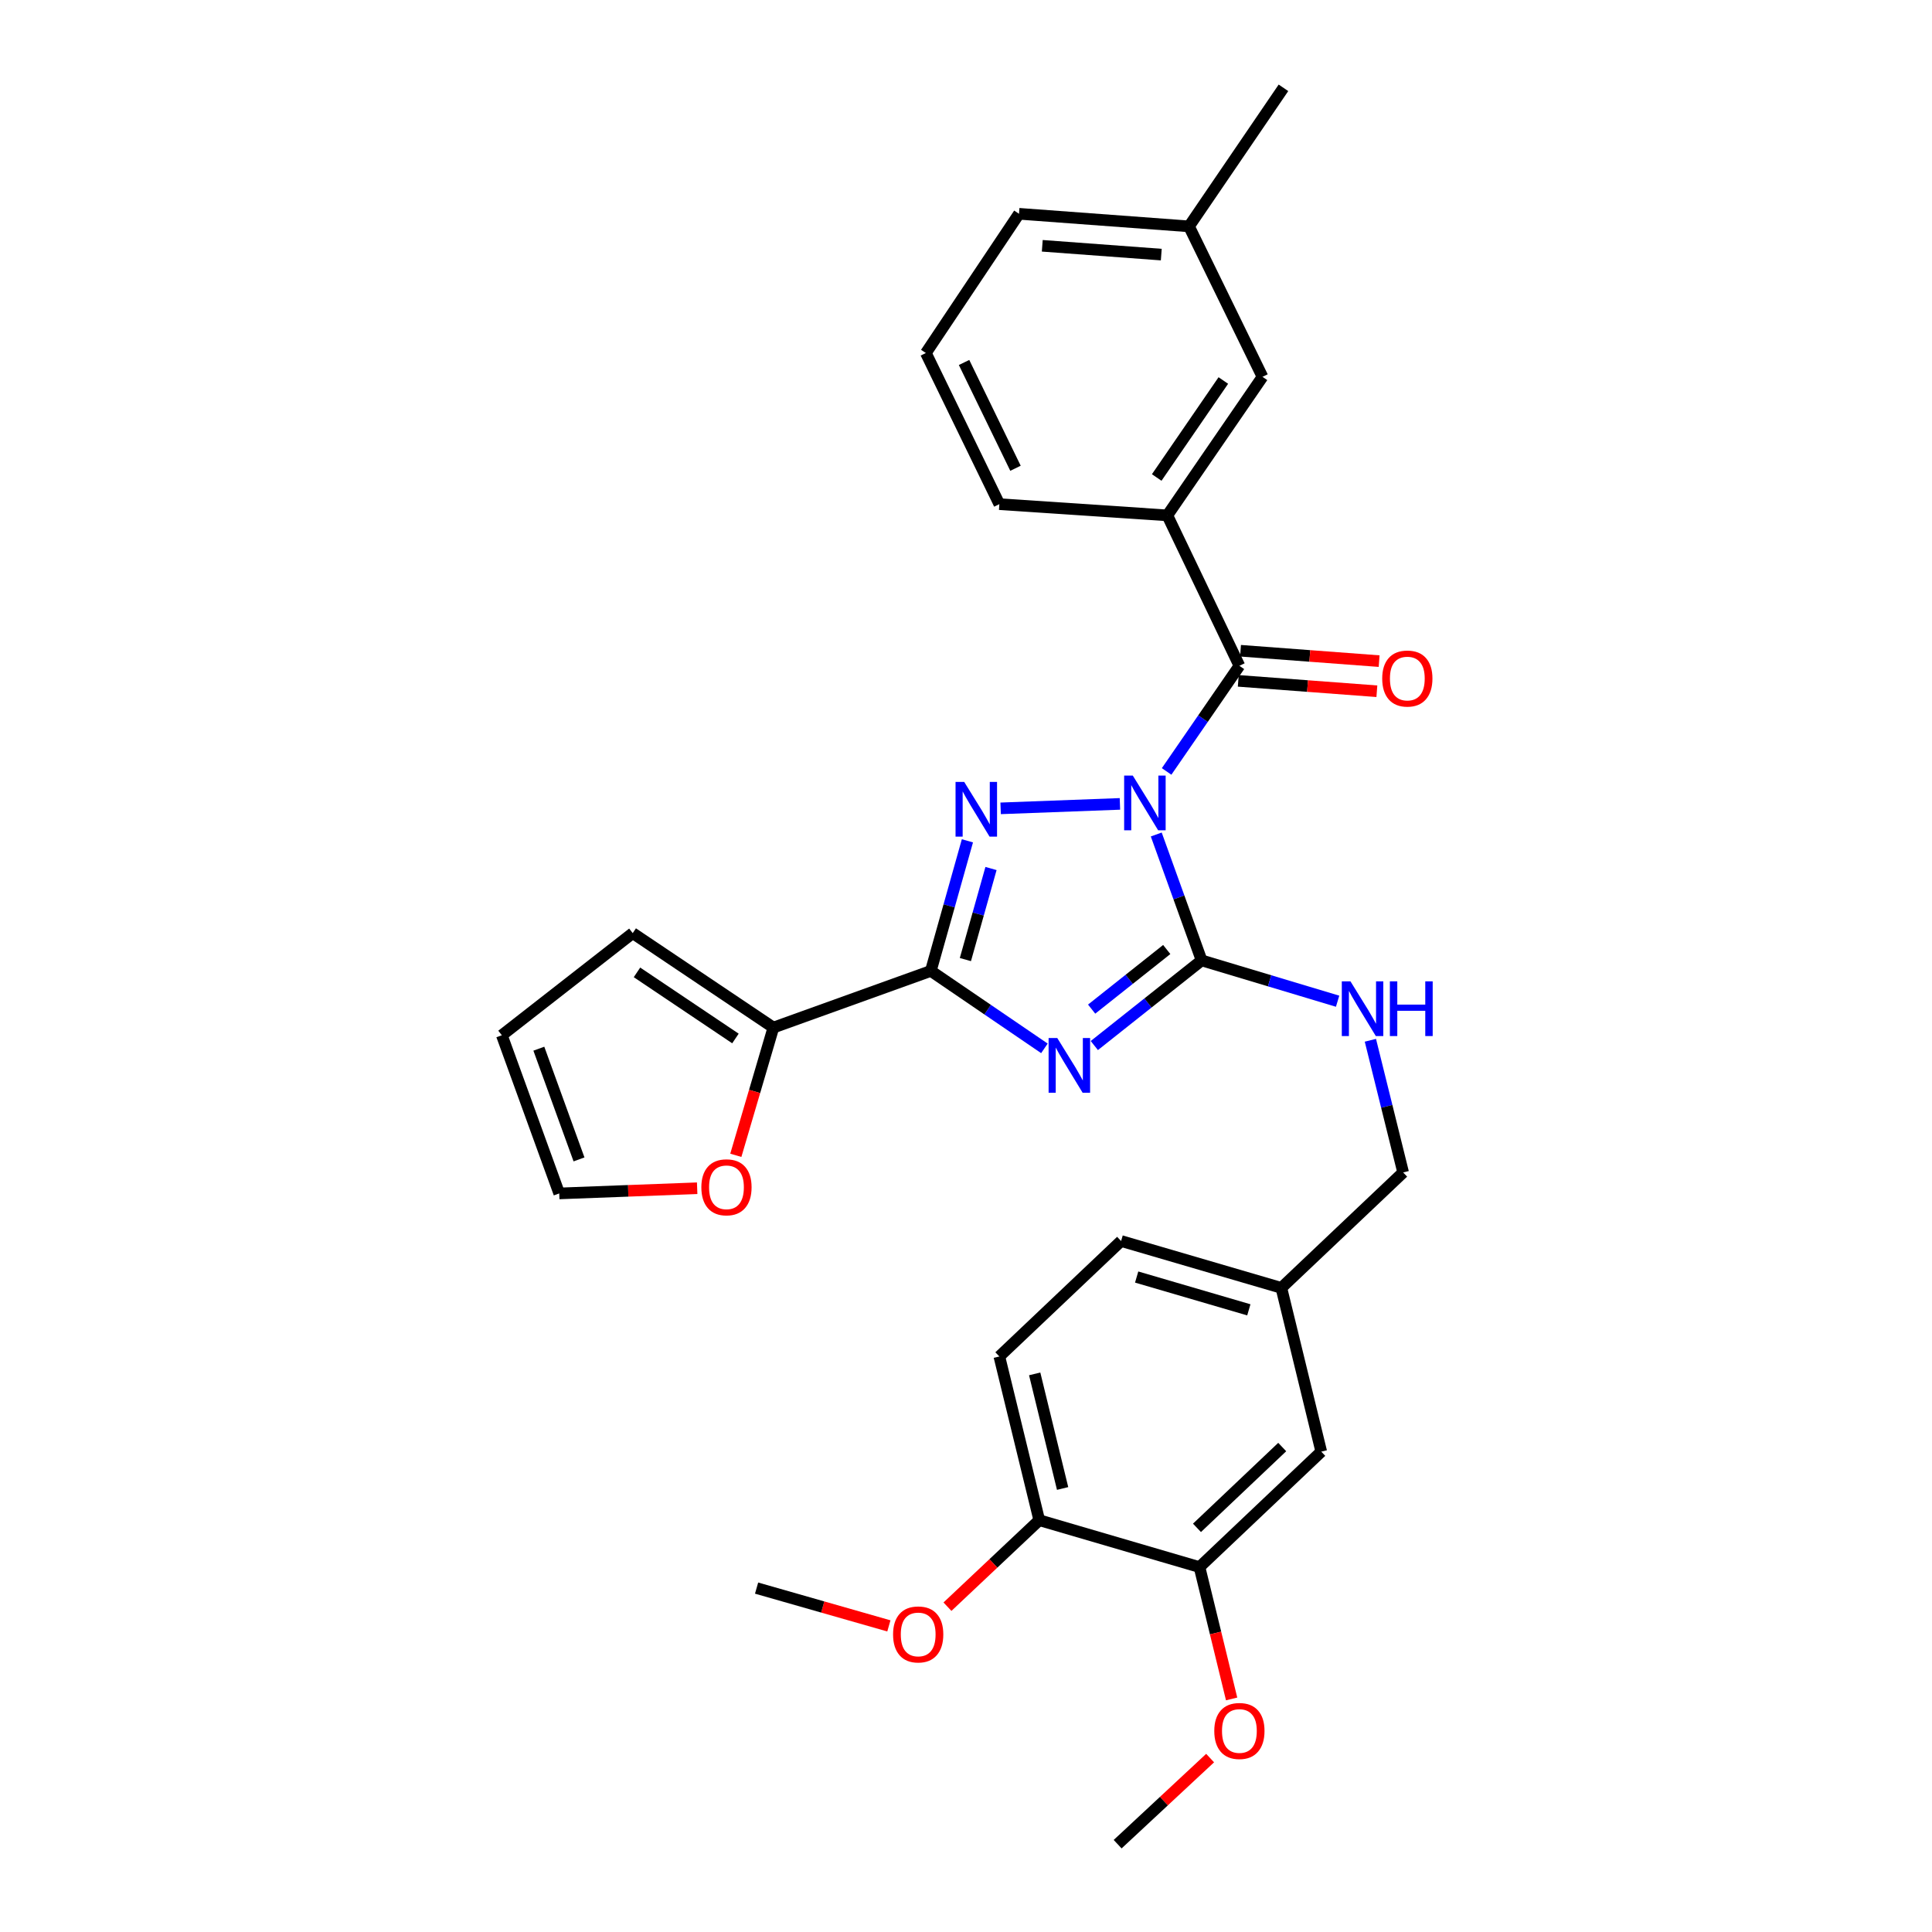 <?xml version='1.0' encoding='iso-8859-1'?>
<svg version='1.1' baseProfile='full'
              xmlns='http://www.w3.org/2000/svg'
                      xmlns:rdkit='http://www.rdkit.org/xml'
                      xmlns:xlink='http://www.w3.org/1999/xlink'
                  xml:space='preserve'
width='1000px' height='1000px' viewBox='0 0 1000 1000'>
<!-- END OF HEADER -->
<rect style='opacity:1.0;fill:#FFFFFF;stroke:none' width='1000' height='1000' x='0' y='0'> </rect>
<path class='bond-1' d='M 598.477,431.934 L 610.214,464.516' style='fill:none;fill-rule:evenodd;stroke:#0000FF;stroke-width:6px;stroke-linecap:butt;stroke-linejoin:miter;stroke-opacity:1' />
<path class='bond-1' d='M 610.214,464.516 L 621.951,497.099' style='fill:none;fill-rule:evenodd;stroke:#000000;stroke-width:6px;stroke-linecap:butt;stroke-linejoin:miter;stroke-opacity:1' />
<path class='bond-2' d='M 579.673,416.092 L 517.929,418.402' style='fill:none;fill-rule:evenodd;stroke:#0000FF;stroke-width:6px;stroke-linecap:butt;stroke-linejoin:miter;stroke-opacity:1' />
<path class='bond-4' d='M 603.837,399.293 L 622.673,371.955' style='fill:none;fill-rule:evenodd;stroke:#0000FF;stroke-width:6px;stroke-linecap:butt;stroke-linejoin:miter;stroke-opacity:1' />
<path class='bond-4' d='M 622.673,371.955 L 641.51,344.617' style='fill:none;fill-rule:evenodd;stroke:#000000;stroke-width:6px;stroke-linecap:butt;stroke-linejoin:miter;stroke-opacity:1' />
<path class='bond-0' d='M 566.421,541.174 L 594.186,519.137' style='fill:none;fill-rule:evenodd;stroke:#0000FF;stroke-width:6px;stroke-linecap:butt;stroke-linejoin:miter;stroke-opacity:1' />
<path class='bond-0' d='M 594.186,519.137 L 621.951,497.099' style='fill:none;fill-rule:evenodd;stroke:#000000;stroke-width:6px;stroke-linecap:butt;stroke-linejoin:miter;stroke-opacity:1' />
<path class='bond-0' d='M 565.032,522.318 L 584.467,506.892' style='fill:none;fill-rule:evenodd;stroke:#0000FF;stroke-width:6px;stroke-linecap:butt;stroke-linejoin:miter;stroke-opacity:1' />
<path class='bond-0' d='M 584.467,506.892 L 603.903,491.466' style='fill:none;fill-rule:evenodd;stroke:#000000;stroke-width:6px;stroke-linecap:butt;stroke-linejoin:miter;stroke-opacity:1' />
<path class='bond-30' d='M 540.587,542.631 L 511.19,522.588' style='fill:none;fill-rule:evenodd;stroke:#0000FF;stroke-width:6px;stroke-linecap:butt;stroke-linejoin:miter;stroke-opacity:1' />
<path class='bond-30' d='M 511.19,522.588 L 481.793,502.545' style='fill:none;fill-rule:evenodd;stroke:#000000;stroke-width:6px;stroke-linecap:butt;stroke-linejoin:miter;stroke-opacity:1' />
<path class='bond-7' d='M 621.951,497.099 L 657.147,507.663' style='fill:none;fill-rule:evenodd;stroke:#000000;stroke-width:6px;stroke-linecap:butt;stroke-linejoin:miter;stroke-opacity:1' />
<path class='bond-7' d='M 657.147,507.663 L 692.343,518.227' style='fill:none;fill-rule:evenodd;stroke:#0000FF;stroke-width:6px;stroke-linecap:butt;stroke-linejoin:miter;stroke-opacity:1' />
<path class='bond-3' d='M 500.735,435.207 L 491.264,468.876' style='fill:none;fill-rule:evenodd;stroke:#0000FF;stroke-width:6px;stroke-linecap:butt;stroke-linejoin:miter;stroke-opacity:1' />
<path class='bond-3' d='M 491.264,468.876 L 481.793,502.545' style='fill:none;fill-rule:evenodd;stroke:#000000;stroke-width:6px;stroke-linecap:butt;stroke-linejoin:miter;stroke-opacity:1' />
<path class='bond-3' d='M 512.942,449.541 L 506.313,473.109' style='fill:none;fill-rule:evenodd;stroke:#0000FF;stroke-width:6px;stroke-linecap:butt;stroke-linejoin:miter;stroke-opacity:1' />
<path class='bond-3' d='M 506.313,473.109 L 499.683,496.677' style='fill:none;fill-rule:evenodd;stroke:#000000;stroke-width:6px;stroke-linecap:butt;stroke-linejoin:miter;stroke-opacity:1' />
<path class='bond-5' d='M 481.793,502.545 L 400.302,531.874' style='fill:none;fill-rule:evenodd;stroke:#000000;stroke-width:6px;stroke-linecap:butt;stroke-linejoin:miter;stroke-opacity:1' />
<path class='bond-6' d='M 641.51,344.617 L 604.208,266.756' style='fill:none;fill-rule:evenodd;stroke:#000000;stroke-width:6px;stroke-linecap:butt;stroke-linejoin:miter;stroke-opacity:1' />
<path class='bond-10' d='M 640.926,352.412 L 676.796,355.1' style='fill:none;fill-rule:evenodd;stroke:#000000;stroke-width:6px;stroke-linecap:butt;stroke-linejoin:miter;stroke-opacity:1' />
<path class='bond-10' d='M 676.796,355.1 L 712.666,357.788' style='fill:none;fill-rule:evenodd;stroke:#FF0000;stroke-width:6px;stroke-linecap:butt;stroke-linejoin:miter;stroke-opacity:1' />
<path class='bond-10' d='M 642.094,336.823 L 677.964,339.511' style='fill:none;fill-rule:evenodd;stroke:#000000;stroke-width:6px;stroke-linecap:butt;stroke-linejoin:miter;stroke-opacity:1' />
<path class='bond-10' d='M 677.964,339.511 L 713.834,342.199' style='fill:none;fill-rule:evenodd;stroke:#FF0000;stroke-width:6px;stroke-linecap:butt;stroke-linejoin:miter;stroke-opacity:1' />
<path class='bond-9' d='M 400.302,531.874 L 390.582,564.931' style='fill:none;fill-rule:evenodd;stroke:#000000;stroke-width:6px;stroke-linecap:butt;stroke-linejoin:miter;stroke-opacity:1' />
<path class='bond-9' d='M 390.582,564.931 L 380.862,597.987' style='fill:none;fill-rule:evenodd;stroke:#FF0000;stroke-width:6px;stroke-linecap:butt;stroke-linejoin:miter;stroke-opacity:1' />
<path class='bond-11' d='M 400.302,531.874 L 327.496,482.986' style='fill:none;fill-rule:evenodd;stroke:#000000;stroke-width:6px;stroke-linecap:butt;stroke-linejoin:miter;stroke-opacity:1' />
<path class='bond-11' d='M 380.666,537.519 L 329.702,503.298' style='fill:none;fill-rule:evenodd;stroke:#000000;stroke-width:6px;stroke-linecap:butt;stroke-linejoin:miter;stroke-opacity:1' />
<path class='bond-13' d='M 604.208,266.756 L 653.469,195.045' style='fill:none;fill-rule:evenodd;stroke:#000000;stroke-width:6px;stroke-linecap:butt;stroke-linejoin:miter;stroke-opacity:1' />
<path class='bond-13' d='M 598.711,247.148 L 633.194,196.95' style='fill:none;fill-rule:evenodd;stroke:#000000;stroke-width:6px;stroke-linecap:butt;stroke-linejoin:miter;stroke-opacity:1' />
<path class='bond-24' d='M 604.208,266.756 L 517.262,260.946' style='fill:none;fill-rule:evenodd;stroke:#000000;stroke-width:6px;stroke-linecap:butt;stroke-linejoin:miter;stroke-opacity:1' />
<path class='bond-18' d='M 709.309,538.446 L 717.788,572.649' style='fill:none;fill-rule:evenodd;stroke:#0000FF;stroke-width:6px;stroke-linecap:butt;stroke-linejoin:miter;stroke-opacity:1' />
<path class='bond-18' d='M 717.788,572.649 L 726.266,606.851' style='fill:none;fill-rule:evenodd;stroke:#000000;stroke-width:6px;stroke-linecap:butt;stroke-linejoin:miter;stroke-opacity:1' />
<path class='bond-8' d='M 620.857,811.122 L 683.884,751.369' style='fill:none;fill-rule:evenodd;stroke:#000000;stroke-width:6px;stroke-linecap:butt;stroke-linejoin:miter;stroke-opacity:1' />
<path class='bond-8' d='M 619.555,790.814 L 663.674,748.987' style='fill:none;fill-rule:evenodd;stroke:#000000;stroke-width:6px;stroke-linecap:butt;stroke-linejoin:miter;stroke-opacity:1' />
<path class='bond-22' d='M 620.857,811.122 L 629.173,845.245' style='fill:none;fill-rule:evenodd;stroke:#000000;stroke-width:6px;stroke-linecap:butt;stroke-linejoin:miter;stroke-opacity:1' />
<path class='bond-22' d='M 629.173,845.245 L 637.488,879.369' style='fill:none;fill-rule:evenodd;stroke:#FF0000;stroke-width:6px;stroke-linecap:butt;stroke-linejoin:miter;stroke-opacity:1' />
<path class='bond-33' d='M 620.857,811.122 L 537.915,786.847' style='fill:none;fill-rule:evenodd;stroke:#000000;stroke-width:6px;stroke-linecap:butt;stroke-linejoin:miter;stroke-opacity:1' />
<path class='bond-15' d='M 360.853,615.03 L 325.154,616.373' style='fill:none;fill-rule:evenodd;stroke:#FF0000;stroke-width:6px;stroke-linecap:butt;stroke-linejoin:miter;stroke-opacity:1' />
<path class='bond-15' d='M 325.154,616.373 L 289.456,617.716' style='fill:none;fill-rule:evenodd;stroke:#000000;stroke-width:6px;stroke-linecap:butt;stroke-linejoin:miter;stroke-opacity:1' />
<path class='bond-16' d='M 327.496,482.986 L 259.753,535.852' style='fill:none;fill-rule:evenodd;stroke:#000000;stroke-width:6px;stroke-linecap:butt;stroke-linejoin:miter;stroke-opacity:1' />
<path class='bond-12' d='M 537.915,786.847 L 517.262,702.108' style='fill:none;fill-rule:evenodd;stroke:#000000;stroke-width:6px;stroke-linecap:butt;stroke-linejoin:miter;stroke-opacity:1' />
<path class='bond-12' d='M 550.006,770.435 L 535.549,711.117' style='fill:none;fill-rule:evenodd;stroke:#000000;stroke-width:6px;stroke-linecap:butt;stroke-linejoin:miter;stroke-opacity:1' />
<path class='bond-23' d='M 537.915,786.847 L 514.161,809.232' style='fill:none;fill-rule:evenodd;stroke:#000000;stroke-width:6px;stroke-linecap:butt;stroke-linejoin:miter;stroke-opacity:1' />
<path class='bond-23' d='M 514.161,809.232 L 490.406,831.618' style='fill:none;fill-rule:evenodd;stroke:#FF0000;stroke-width:6px;stroke-linecap:butt;stroke-linejoin:miter;stroke-opacity:1' />
<path class='bond-20' d='M 653.469,195.045 L 615.429,117.166' style='fill:none;fill-rule:evenodd;stroke:#000000;stroke-width:6px;stroke-linecap:butt;stroke-linejoin:miter;stroke-opacity:1' />
<path class='bond-14' d='M 683.884,751.369 L 663.222,666.604' style='fill:none;fill-rule:evenodd;stroke:#000000;stroke-width:6px;stroke-linecap:butt;stroke-linejoin:miter;stroke-opacity:1' />
<path class='bond-32' d='M 289.456,617.716 L 259.753,535.852' style='fill:none;fill-rule:evenodd;stroke:#000000;stroke-width:6px;stroke-linecap:butt;stroke-linejoin:miter;stroke-opacity:1' />
<path class='bond-32' d='M 299.696,600.105 L 278.904,542.799' style='fill:none;fill-rule:evenodd;stroke:#000000;stroke-width:6px;stroke-linecap:butt;stroke-linejoin:miter;stroke-opacity:1' />
<path class='bond-17' d='M 517.262,702.108 L 580.281,642.347' style='fill:none;fill-rule:evenodd;stroke:#000000;stroke-width:6px;stroke-linecap:butt;stroke-linejoin:miter;stroke-opacity:1' />
<path class='bond-19' d='M 726.266,606.851 L 663.222,666.604' style='fill:none;fill-rule:evenodd;stroke:#000000;stroke-width:6px;stroke-linecap:butt;stroke-linejoin:miter;stroke-opacity:1' />
<path class='bond-21' d='M 663.222,666.604 L 580.281,642.347' style='fill:none;fill-rule:evenodd;stroke:#000000;stroke-width:6px;stroke-linecap:butt;stroke-linejoin:miter;stroke-opacity:1' />
<path class='bond-21' d='M 646.393,677.97 L 588.334,660.99' style='fill:none;fill-rule:evenodd;stroke:#000000;stroke-width:6px;stroke-linecap:butt;stroke-linejoin:miter;stroke-opacity:1' />
<path class='bond-27' d='M 615.429,117.166 L 664.316,45.455' style='fill:none;fill-rule:evenodd;stroke:#000000;stroke-width:6px;stroke-linecap:butt;stroke-linejoin:miter;stroke-opacity:1' />
<path class='bond-31' d='M 615.429,117.166 L 527.433,110.653' style='fill:none;fill-rule:evenodd;stroke:#000000;stroke-width:6px;stroke-linecap:butt;stroke-linejoin:miter;stroke-opacity:1' />
<path class='bond-31' d='M 601.075,131.78 L 539.478,127.22' style='fill:none;fill-rule:evenodd;stroke:#000000;stroke-width:6px;stroke-linecap:butt;stroke-linejoin:miter;stroke-opacity:1' />
<path class='bond-28' d='M 626.357,909.978 L 602.424,932.262' style='fill:none;fill-rule:evenodd;stroke:#FF0000;stroke-width:6px;stroke-linecap:butt;stroke-linejoin:miter;stroke-opacity:1' />
<path class='bond-28' d='M 602.424,932.262 L 578.491,954.545' style='fill:none;fill-rule:evenodd;stroke:#000000;stroke-width:6px;stroke-linecap:butt;stroke-linejoin:miter;stroke-opacity:1' />
<path class='bond-29' d='M 460.078,841.56 L 425.843,831.778' style='fill:none;fill-rule:evenodd;stroke:#FF0000;stroke-width:6px;stroke-linecap:butt;stroke-linejoin:miter;stroke-opacity:1' />
<path class='bond-29' d='M 425.843,831.778 L 391.608,821.995' style='fill:none;fill-rule:evenodd;stroke:#000000;stroke-width:6px;stroke-linecap:butt;stroke-linejoin:miter;stroke-opacity:1' />
<path class='bond-25' d='M 517.262,260.946 L 479.231,182.721' style='fill:none;fill-rule:evenodd;stroke:#000000;stroke-width:6px;stroke-linecap:butt;stroke-linejoin:miter;stroke-opacity:1' />
<path class='bond-25' d='M 525.617,242.377 L 498.995,187.619' style='fill:none;fill-rule:evenodd;stroke:#000000;stroke-width:6px;stroke-linecap:butt;stroke-linejoin:miter;stroke-opacity:1' />
<path class='bond-26' d='M 479.231,182.721 L 527.433,110.653' style='fill:none;fill-rule:evenodd;stroke:#000000;stroke-width:6px;stroke-linecap:butt;stroke-linejoin:miter;stroke-opacity:1' />
<path  class='atom-0' d='M 586.336 401.448
L 595.616 416.448
Q 596.536 417.928, 598.016 420.608
Q 599.496 423.288, 599.576 423.448
L 599.576 401.448
L 603.336 401.448
L 603.336 429.768
L 599.456 429.768
L 589.496 413.368
Q 588.336 411.448, 587.096 409.248
Q 585.896 407.048, 585.536 406.368
L 585.536 429.768
L 581.856 429.768
L 581.856 401.448
L 586.336 401.448
' fill='#0000FF'/>
<path  class='atom-1' d='M 547.236 537.272
L 556.516 552.272
Q 557.436 553.752, 558.916 556.432
Q 560.396 559.112, 560.476 559.272
L 560.476 537.272
L 564.236 537.272
L 564.236 565.592
L 560.356 565.592
L 550.396 549.192
Q 549.236 547.272, 547.996 545.072
Q 546.796 542.872, 546.436 542.192
L 546.436 565.592
L 542.756 565.592
L 542.756 537.272
L 547.236 537.272
' fill='#0000FF'/>
<path  class='atom-3' d='M 499.069 404.714
L 508.349 419.714
Q 509.269 421.194, 510.749 423.874
Q 512.229 426.554, 512.309 426.714
L 512.309 404.714
L 516.069 404.714
L 516.069 433.034
L 512.189 433.034
L 502.229 416.634
Q 501.069 414.714, 499.829 412.514
Q 498.629 410.314, 498.269 409.634
L 498.269 433.034
L 494.589 433.034
L 494.589 404.714
L 499.069 404.714
' fill='#0000FF'/>
<path  class='atom-8' d='M 698.997 507.943
L 708.277 522.943
Q 709.197 524.423, 710.677 527.103
Q 712.157 529.783, 712.237 529.943
L 712.237 507.943
L 715.997 507.943
L 715.997 536.263
L 712.117 536.263
L 702.157 519.863
Q 700.997 517.943, 699.757 515.743
Q 698.557 513.543, 698.197 512.863
L 698.197 536.263
L 694.517 536.263
L 694.517 507.943
L 698.997 507.943
' fill='#0000FF'/>
<path  class='atom-8' d='M 719.397 507.943
L 723.237 507.943
L 723.237 519.983
L 737.717 519.983
L 737.717 507.943
L 741.557 507.943
L 741.557 536.263
L 737.717 536.263
L 737.717 523.183
L 723.237 523.183
L 723.237 536.263
L 719.397 536.263
L 719.397 507.943
' fill='#0000FF'/>
<path  class='atom-10' d='M 363.019 614.539
Q 363.019 607.739, 366.379 603.939
Q 369.739 600.139, 376.019 600.139
Q 382.299 600.139, 385.659 603.939
Q 389.019 607.739, 389.019 614.539
Q 389.019 621.419, 385.619 625.339
Q 382.219 629.219, 376.019 629.219
Q 369.779 629.219, 366.379 625.339
Q 363.019 621.459, 363.019 614.539
M 376.019 626.019
Q 380.339 626.019, 382.659 623.139
Q 385.019 620.219, 385.019 614.539
Q 385.019 608.979, 382.659 606.179
Q 380.339 603.339, 376.019 603.339
Q 371.699 603.339, 369.339 606.139
Q 367.019 608.939, 367.019 614.539
Q 367.019 620.259, 369.339 623.139
Q 371.699 626.019, 376.019 626.019
' fill='#FF0000'/>
<path  class='atom-11' d='M 715.429 351.211
Q 715.429 344.411, 718.789 340.611
Q 722.149 336.811, 728.429 336.811
Q 734.709 336.811, 738.069 340.611
Q 741.429 344.411, 741.429 351.211
Q 741.429 358.091, 738.029 362.011
Q 734.629 365.891, 728.429 365.891
Q 722.189 365.891, 718.789 362.011
Q 715.429 358.131, 715.429 351.211
M 728.429 362.691
Q 732.749 362.691, 735.069 359.811
Q 737.429 356.891, 737.429 351.211
Q 737.429 345.651, 735.069 342.851
Q 732.749 340.011, 728.429 340.011
Q 724.109 340.011, 721.749 342.811
Q 719.429 345.611, 719.429 351.211
Q 719.429 356.931, 721.749 359.811
Q 724.109 362.691, 728.429 362.691
' fill='#FF0000'/>
<path  class='atom-23' d='M 628.51 895.95
Q 628.51 889.15, 631.87 885.35
Q 635.23 881.55, 641.51 881.55
Q 647.79 881.55, 651.15 885.35
Q 654.51 889.15, 654.51 895.95
Q 654.51 902.83, 651.11 906.75
Q 647.71 910.63, 641.51 910.63
Q 635.27 910.63, 631.87 906.75
Q 628.51 902.87, 628.51 895.95
M 641.51 907.43
Q 645.83 907.43, 648.15 904.55
Q 650.51 901.63, 650.51 895.95
Q 650.51 890.39, 648.15 887.59
Q 645.83 884.75, 641.51 884.75
Q 637.19 884.75, 634.83 887.55
Q 632.51 890.35, 632.51 895.95
Q 632.51 901.67, 634.83 904.55
Q 637.19 907.43, 641.51 907.43
' fill='#FF0000'/>
<path  class='atom-24' d='M 462.253 845.976
Q 462.253 839.176, 465.613 835.376
Q 468.973 831.576, 475.253 831.576
Q 481.533 831.576, 484.893 835.376
Q 488.253 839.176, 488.253 845.976
Q 488.253 852.856, 484.853 856.776
Q 481.453 860.656, 475.253 860.656
Q 469.013 860.656, 465.613 856.776
Q 462.253 852.896, 462.253 845.976
M 475.253 857.456
Q 479.573 857.456, 481.893 854.576
Q 484.253 851.656, 484.253 845.976
Q 484.253 840.416, 481.893 837.616
Q 479.573 834.776, 475.253 834.776
Q 470.933 834.776, 468.573 837.576
Q 466.253 840.376, 466.253 845.976
Q 466.253 851.696, 468.573 854.576
Q 470.933 857.456, 475.253 857.456
' fill='#FF0000'/>
</svg>
